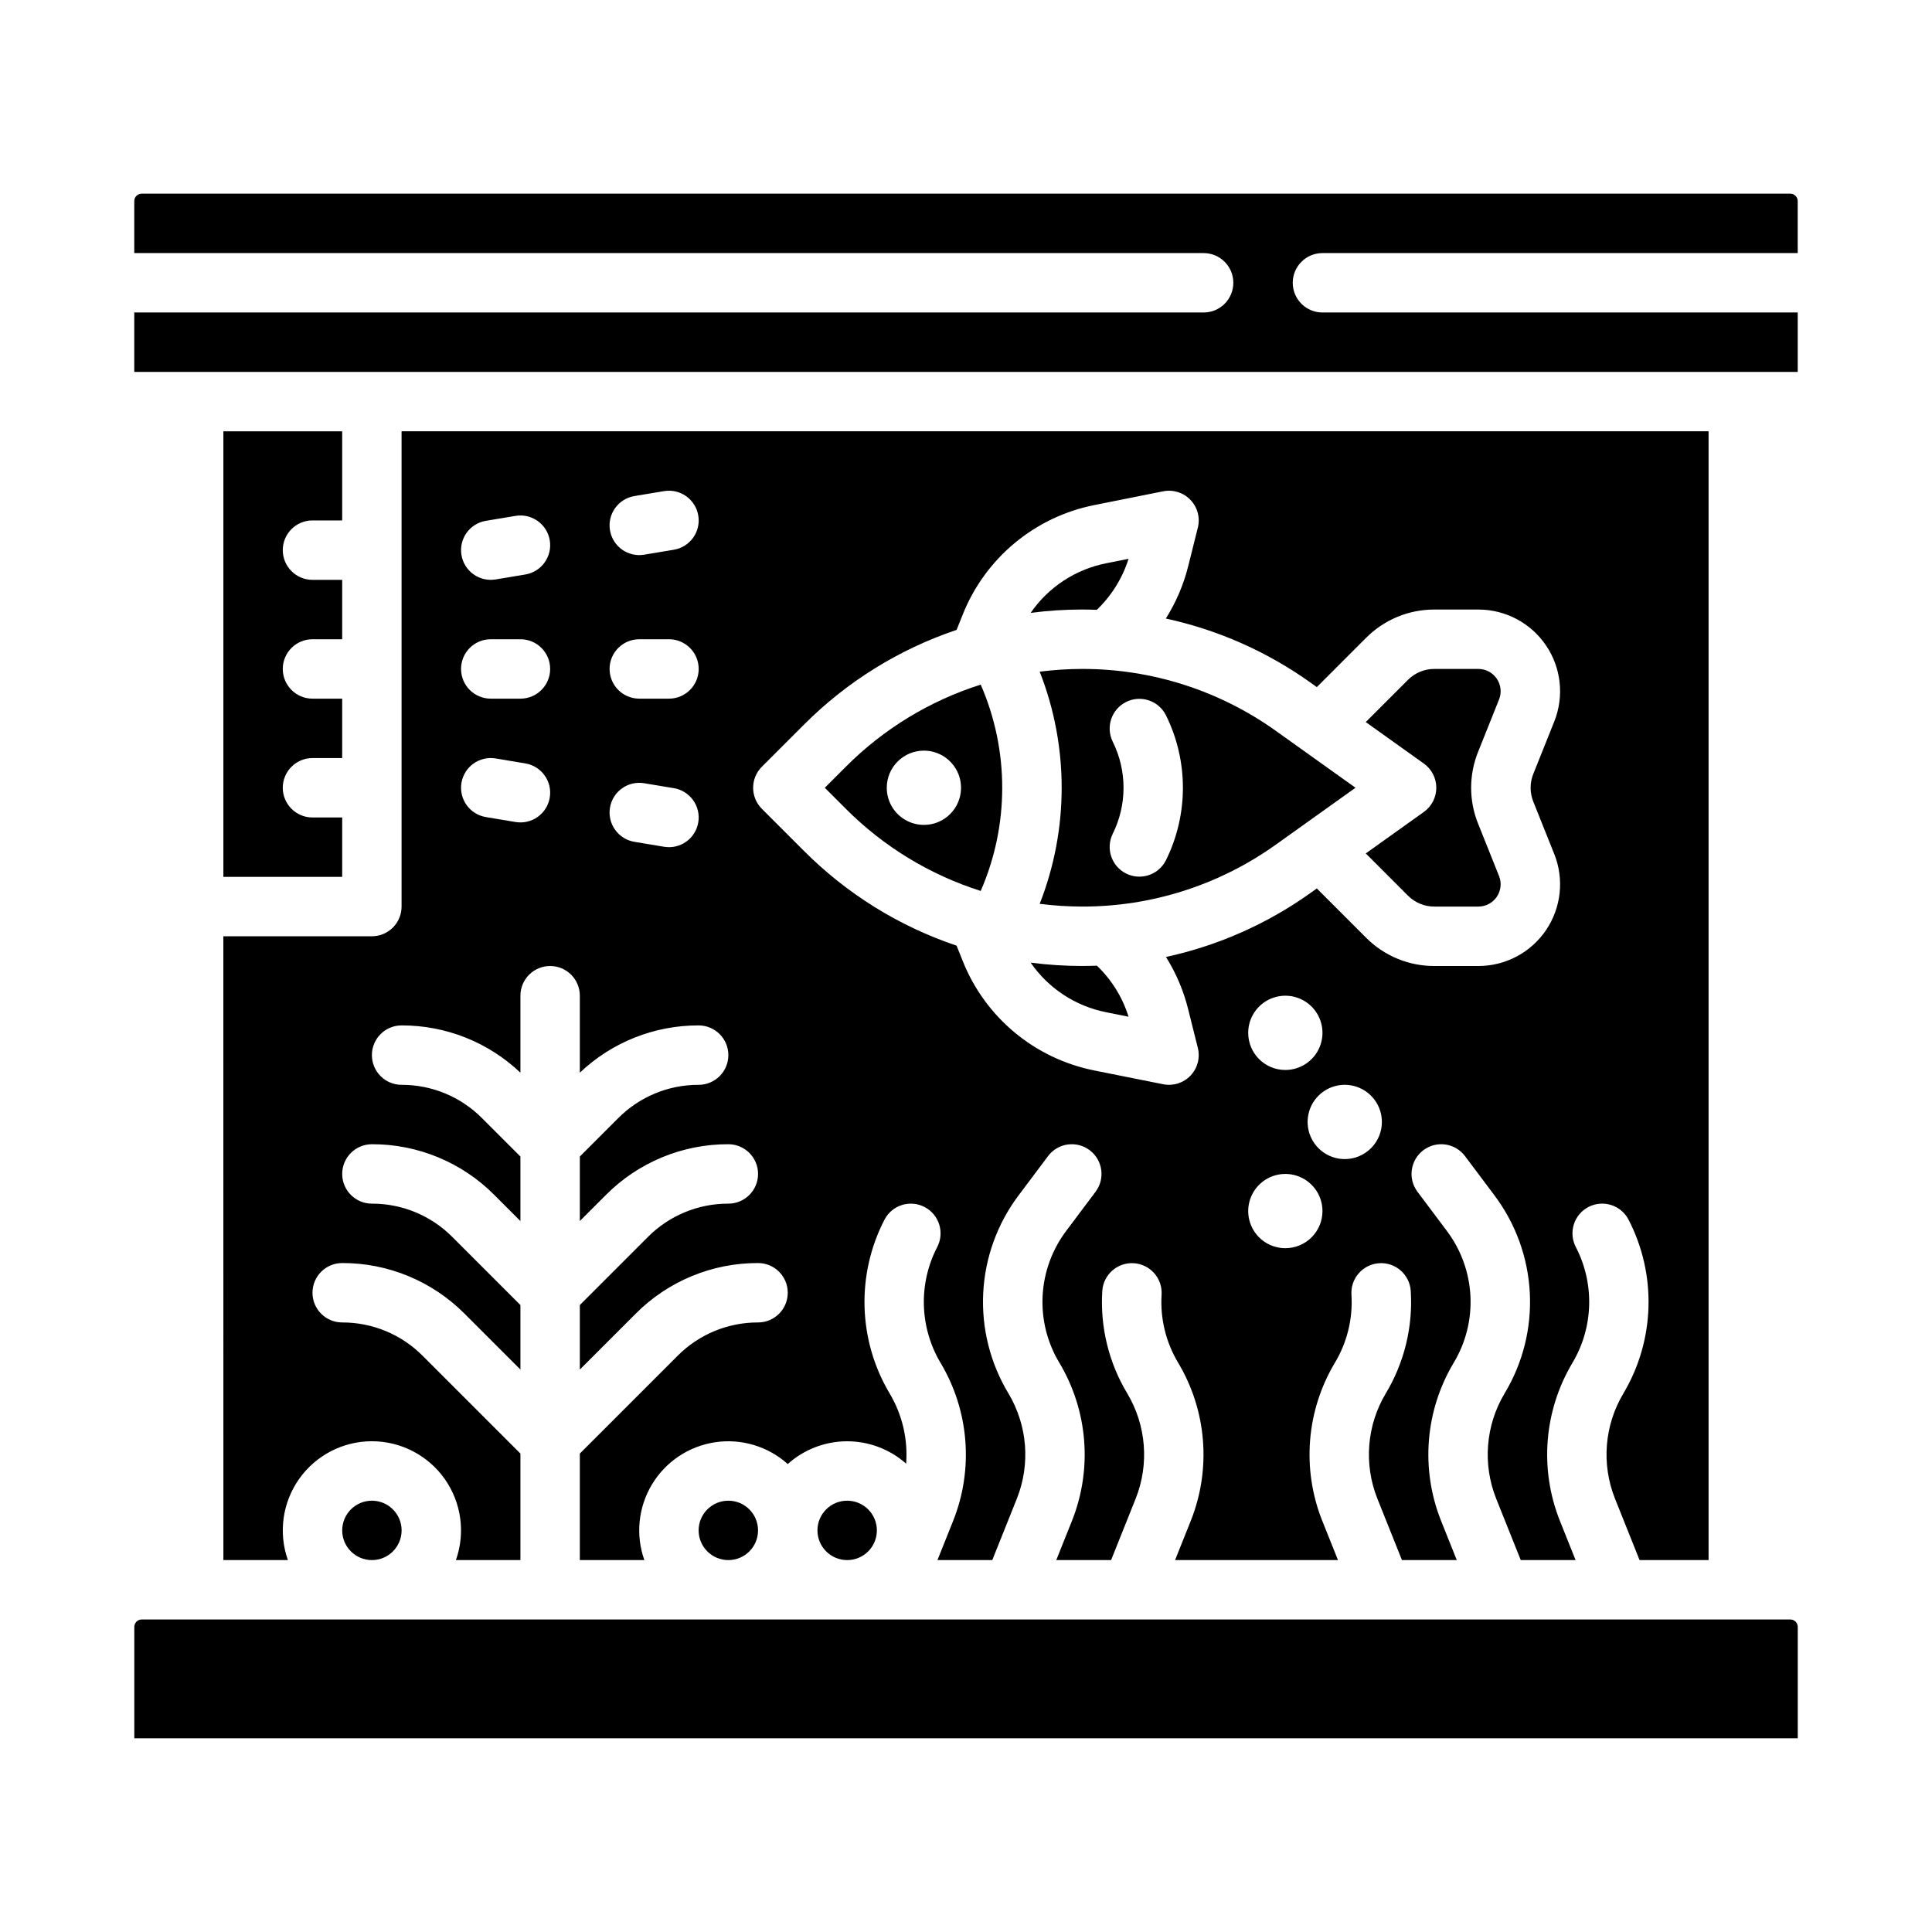 <?xml version="1.0" encoding="UTF-8"?>
<!-- Uploaded to: SVG Repo, www.svgrepo.com, Generator: SVG Repo Mixer Tools -->
<svg fill="#000000" width="800px" height="800px" version="1.1" viewBox="144 144 512 512" xmlns="http://www.w3.org/2000/svg">
 <g>
  <path d="m419.53 322c7.766 19.773 7.766 41.75 0 61.523 3.727 0.477 7.477 0.719 11.23 0.727 18.461 0.035 36.469-5.738 51.473-16.496l20.988-14.992-20.988-14.992c-15.004-10.758-33.012-16.527-51.473-16.496-3.754 0.008-7.504 0.25-11.23 0.727zm19.348 18.539c-1.902-3.883-0.32-8.574 3.547-10.508s8.57-0.387 10.535 3.465c6.031 12.137 6.031 26.395 0 38.531-1.965 3.852-6.668 5.398-10.535 3.465s-5.449-6.625-3.547-10.508c3.828-7.699 3.828-16.746 0-24.445z"/>
  <path d="m434.67 305.61c3.891-3.731 6.781-8.379 8.406-13.52l-5.953 1.191c-8.117 1.609-15.289 6.324-19.988 13.137 4.519-0.59 9.07-0.887 13.625-0.887 1.309 0.004 2.609 0.031 3.91 0.078z"/>
  <path d="m403.9 380.11c7.598-17.438 7.598-37.25 0-54.684-13.5 4.281-25.77 11.758-35.77 21.793l-5.547 5.547 5.547 5.547v0.004c10 10.031 22.27 17.508 35.77 21.793zm-15.059-37.184c3.981 0 7.57 2.398 9.094 6.074 1.52 3.676 0.68 7.91-2.133 10.723-2.816 2.816-7.047 3.656-10.727 2.133-3.676-1.52-6.074-5.109-6.074-9.09 0-5.434 4.406-9.84 9.84-9.84z"/>
  <path d="m437.12 412.25 5.957 1.191c-1.602-5.148-4.488-9.801-8.387-13.523-1.309 0.047-2.617 0.074-3.938 0.074v0.004c-4.555-0.004-9.105-0.301-13.625-0.887 4.699 6.812 11.871 11.527 19.992 13.141z"/>
  <path d="m618.45 573.18h-436.89c-1.086 0-1.969 0.879-1.969 1.969v29.52h440.83v-29.52c0-0.523-0.207-1.023-0.574-1.395-0.371-0.367-0.871-0.574-1.395-0.574z"/>
  <path d="m521.34 359.17-15.398 11 11.191 11.195 0.004-0.004c1.844 1.859 4.359 2.898 6.977 2.891h11.664c1.961 0 3.793-0.973 4.891-2.594 1.098-1.621 1.32-3.684 0.594-5.504l-5.551-13.875h-0.004c-2.453-6.102-2.453-12.918 0-19.023l5.551-13.879h0.004c0.727-1.82 0.508-3.883-0.594-5.508-1.098-1.621-2.93-2.594-4.891-2.594h-11.664c-2.617-0.008-5.133 1.035-6.981 2.891l-11.191 11.191 15.398 11c2.07 1.48 3.297 3.863 3.297 6.406s-1.227 4.93-3.297 6.406z"/>
  <path d="m226.81 281.92h7.871l0.004-23.617h-31.488v118.08h31.488v-15.746h-7.875c-4.348 0-7.871-3.523-7.871-7.871s3.523-7.871 7.871-7.871h7.871l0.004-15.746h-7.875c-4.348 0-7.871-3.523-7.871-7.871s3.523-7.871 7.871-7.871h7.871l0.004-15.742h-7.875c-4.348 0-7.871-3.527-7.871-7.875 0-4.348 3.523-7.871 7.871-7.871z"/>
  <path d="m344.89 549.57c0 4.348-3.523 7.871-7.871 7.871-4.348 0-7.875-3.523-7.875-7.871s3.527-7.871 7.875-7.871c4.348 0 7.871 3.523 7.871 7.871"/>
  <path d="m250.43 549.57c0 4.348-3.523 7.871-7.871 7.871s-7.871-3.523-7.871-7.871 3.523-7.871 7.871-7.871 7.871 3.523 7.871 7.871"/>
  <path d="m203.2 557.44h17.098c-2.559-7.227-1.449-15.25 2.977-21.512 4.426-6.262 11.617-9.984 19.285-9.984 7.668 0 14.859 3.723 19.285 9.984s5.535 14.285 2.977 21.512h17.098v-28.227l-25.922-25.922c-5.641-5.668-13.312-8.848-21.309-8.828-4.348 0-7.875-3.523-7.875-7.871s3.527-7.871 7.875-7.871c12.172-0.035 23.855 4.805 32.441 13.438l14.789 14.789v-17.094l-18.051-18.051c-5.637-5.668-13.312-8.848-21.309-8.824-4.348 0-7.871-3.527-7.871-7.875 0-4.348 3.523-7.871 7.871-7.871 12.176-0.031 23.855 4.805 32.441 13.438l6.918 6.918v-17.094l-10.18-10.176v-0.004c-5.637-5.668-13.312-8.848-21.309-8.824-4.348 0-7.871-3.527-7.871-7.875 0-4.348 3.523-7.871 7.871-7.871 11.719-0.027 22.996 4.457 31.488 12.527v-20.398c0-4.348 3.523-7.871 7.871-7.871 4.348 0 7.875 3.523 7.875 7.871v20.398c8.492-8.07 19.77-12.555 31.484-12.527 4.348 0 7.875 3.523 7.875 7.871 0 4.348-3.527 7.875-7.875 7.875-7.996-0.023-15.668 3.156-21.309 8.824l-10.176 10.18v17.094l6.918-6.918h-0.004c8.586-8.633 20.27-13.469 32.445-13.438 4.348 0 7.871 3.523 7.871 7.871 0 4.348-3.523 7.875-7.871 7.875-8-0.023-15.672 3.156-21.312 8.824l-18.047 18.051v17.094l14.789-14.789h-0.004c8.586-8.633 20.27-13.473 32.445-13.438 4.348 0 7.871 3.523 7.871 7.871s-3.523 7.871-7.871 7.871c-7.996-0.02-15.672 3.16-21.309 8.828l-25.922 25.922v28.227h17.098c-2.356-6.637-1.621-13.98 2.004-20.023 3.621-6.043 9.754-10.148 16.719-11.199 6.969-1.051 14.039 1.066 19.281 5.769 4.305-3.867 9.883-6.012 15.668-6.031s11.375 2.094 15.703 5.934c0.5-6.5-1.023-12.992-4.359-18.59-8.391-14.094-8.906-31.523-1.367-46.09 2.016-3.856 6.769-5.348 10.625-3.332 3.852 2.012 5.344 6.769 3.332 10.621-5.023 9.703-4.68 21.312 0.91 30.703 7.543 12.648 8.781 28.086 3.348 41.773l-4.188 10.465h14.531l6.527-16.32v0.004c3.617-9.121 2.793-19.402-2.231-27.832-4.848-8.027-7.18-17.324-6.695-26.691 0.484-9.367 3.758-18.375 9.406-25.863l7.769-10.355c2.609-3.477 7.543-4.184 11.02-1.574 3.477 2.609 4.184 7.543 1.574 11.02l-7.766 10.355c-3.762 4.988-5.945 10.992-6.266 17.23-0.324 6.238 1.23 12.43 4.461 17.781 7.539 12.648 8.777 28.086 3.344 41.777l-4.188 10.469h14.531l6.527-16.32v0.004c3.617-9.121 2.793-19.402-2.231-27.832-4.922-8.176-7.234-17.66-6.629-27.188 0.285-4.328 4.016-7.609 8.344-7.34s7.625 3.988 7.371 8.316c-0.402 6.344 1.137 12.66 4.414 18.105 7.543 12.652 8.781 28.09 3.348 41.777l-4.188 10.477h43.168l-4.188-10.473-0.004 0.004c-5.434-13.691-4.195-29.129 3.348-41.777 3.277-5.449 4.82-11.766 4.414-18.113-0.254-4.328 3.043-8.047 7.371-8.316 4.328-0.27 8.059 3.012 8.344 7.34 0.605 9.527-1.707 19.012-6.629 27.191-5.027 8.426-5.848 18.707-2.231 27.828l6.527 16.316h14.531l-4.188-10.473c-5.434-13.688-4.195-29.125 3.348-41.773 3.227-5.348 4.781-11.543 4.457-17.781-0.32-6.238-2.504-12.238-6.266-17.23l-7.766-10.355c-2.609-3.477-1.902-8.41 1.574-11.02 3.481-2.609 8.414-1.902 11.023 1.574l7.769 10.355h-0.004c5.648 7.492 8.922 16.496 9.406 25.863 0.484 9.367-1.848 18.664-6.695 26.695-5.023 8.426-5.848 18.707-2.231 27.828l6.527 16.316h14.531l-4.188-10.473c-5.434-13.688-4.195-29.125 3.344-41.773 5.594-9.387 5.938-20.996 0.914-30.699-2.012-3.856-0.52-8.609 3.332-10.625 3.856-2.012 8.609-0.52 10.621 3.332 7.543 14.566 7.027 31.996-1.363 46.09-5.027 8.43-5.852 18.711-2.231 27.828l6.527 16.32h18.289v-299.14h-346.37v125.95c0 2.09-0.828 4.09-2.305 5.566-1.477 1.477-3.481 2.305-5.566 2.305h-39.359zm281.43-82.656h-0.004c-3.977 0-7.566-2.394-9.09-6.074-1.523-3.676-0.68-7.906 2.133-10.723 2.816-2.812 7.047-3.656 10.723-2.133 3.68 1.523 6.074 5.109 6.074 9.09 0 2.609-1.035 5.113-2.879 6.961-1.848 1.844-4.348 2.879-6.961 2.879zm-9.84-57.07h-0.004c0-3.981 2.398-7.566 6.074-9.09 3.68-1.523 7.91-0.684 10.727 2.133 2.812 2.812 3.656 7.047 2.133 10.723-1.523 3.676-5.113 6.074-9.094 6.074-5.434 0-9.84-4.406-9.84-9.84zm25.586 33.457h-0.004c-3.981 0-7.566-2.398-9.09-6.074-1.523-3.68-0.684-7.91 2.133-10.727 2.812-2.812 7.047-3.656 10.723-2.133 3.676 1.523 6.074 5.113 6.074 9.094 0 2.609-1.035 5.109-2.883 6.957-1.844 1.844-4.348 2.883-6.957 2.883zm-154.48-103.97 11.121-11.121-0.004 0.004c11.367-11.41 25.23-20.023 40.496-25.156l1.613-4.035c5.961-14.98 19.109-25.918 34.926-29.051l18.211-3.641c2.644-0.527 5.379 0.336 7.238 2.289 1.863 1.953 2.598 4.723 1.941 7.34l-2.57 10.285c-1.23 4.887-3.227 9.543-5.91 13.805 13.84 3 26.922 8.801 38.438 17.047l1.574 1.121 13.047-13.051 0.004 0.004c4.789-4.82 11.309-7.519 18.102-7.504h11.664c7.184 0 13.898 3.562 17.926 9.512 4.027 5.945 4.844 13.504 2.176 20.176l-5.551 13.879h-0.004c-0.941 2.352-0.941 4.977 0 7.332l5.551 13.875 0.004-0.004c2.668 6.672 1.855 14.23-2.172 20.18-4.027 5.949-10.746 9.516-17.93 9.516h-11.664c-6.793 0.016-13.312-2.684-18.105-7.504l-13.051-13.051-1.574 1.121v0.004c-11.504 8.238-24.57 14.035-38.398 17.035 2.676 4.266 4.656 8.93 5.871 13.812l2.57 10.285v0.004c0.656 2.617-0.078 5.387-1.938 7.34-1.863 1.953-4.598 2.816-7.242 2.289l-18.215-3.641 0.004-0.004c-15.816-3.133-28.965-14.066-34.926-29.047l-1.613-4.035c-15.266-5.133-29.133-13.75-40.5-25.16l-11.121-11.121h0.004c-3.07-3.074-3.066-8.055 0.008-11.129zm-16.844 14.73c-0.34 2.062-1.488 3.902-3.188 5.113-1.699 1.215-3.809 1.703-5.871 1.359l-7.871-1.312v0.004c-2.059-0.344-3.898-1.492-5.113-3.191-1.215-1.699-1.703-3.809-1.359-5.867 0.715-4.289 4.769-7.188 9.059-6.473l7.871 1.312v-0.004c2.062 0.344 3.898 1.492 5.113 3.191s1.703 3.809 1.359 5.867zm-16.93-86.469 7.871-1.312v0.004c4.289-0.715 8.344 2.184 9.059 6.473 0.715 4.289-2.184 8.344-6.473 9.059l-7.871 1.312c-4.289 0.715-8.344-2.184-9.059-6.473-0.715-4.289 2.184-8.344 6.473-9.059zm1.293 37.945h7.871c4.348 0 7.871 3.523 7.871 7.871s-3.523 7.871-7.871 7.871h-7.871c-4.348 0-7.871-3.523-7.871-7.871s3.523-7.871 7.871-7.871zm-23.723 41.965c-0.344 2.059-1.488 3.898-3.188 5.113-1.699 1.215-3.812 1.703-5.871 1.359l-7.871-1.312c-2.059-0.344-3.898-1.488-5.113-3.188s-1.703-3.812-1.359-5.871c0.715-4.289 4.769-7.188 9.059-6.473l7.871 1.312c2.059 0.344 3.898 1.488 5.113 3.188 1.215 1.699 1.703 3.812 1.359 5.871zm-16.93-73.348 7.871-1.312c4.289-0.711 8.344 2.188 9.059 6.473 0.715 4.289-2.184 8.348-6.473 9.062l-7.871 1.312v-0.004c-4.289 0.715-8.344-2.184-9.059-6.473-0.715-4.289 2.184-8.344 6.473-9.059zm1.293 31.383h7.871c4.348 0 7.871 3.523 7.871 7.871s-3.523 7.871-7.871 7.871h-7.871c-4.348 0-7.871-3.523-7.871-7.871s3.523-7.871 7.871-7.871z"/>
  <path d="m376.38 549.57c0 4.348-3.523 7.871-7.871 7.871-4.348 0-7.875-3.523-7.875-7.871s3.527-7.871 7.875-7.871c4.348 0 7.871 3.523 7.871 7.871"/>
  <path d="m494.46 211.07h125.95v-13.777c0-0.52-0.207-1.023-0.574-1.391-0.371-0.367-0.871-0.578-1.395-0.578h-436.89c-1.086 0-1.969 0.883-1.969 1.969v13.777h283.39c4.348 0 7.871 3.523 7.871 7.871s-3.523 7.871-7.871 7.871h-283.39v15.746h440.83v-15.746h-125.95c-4.348 0-7.871-3.523-7.871-7.871s3.523-7.871 7.871-7.871z"/>
 </g>
</svg>